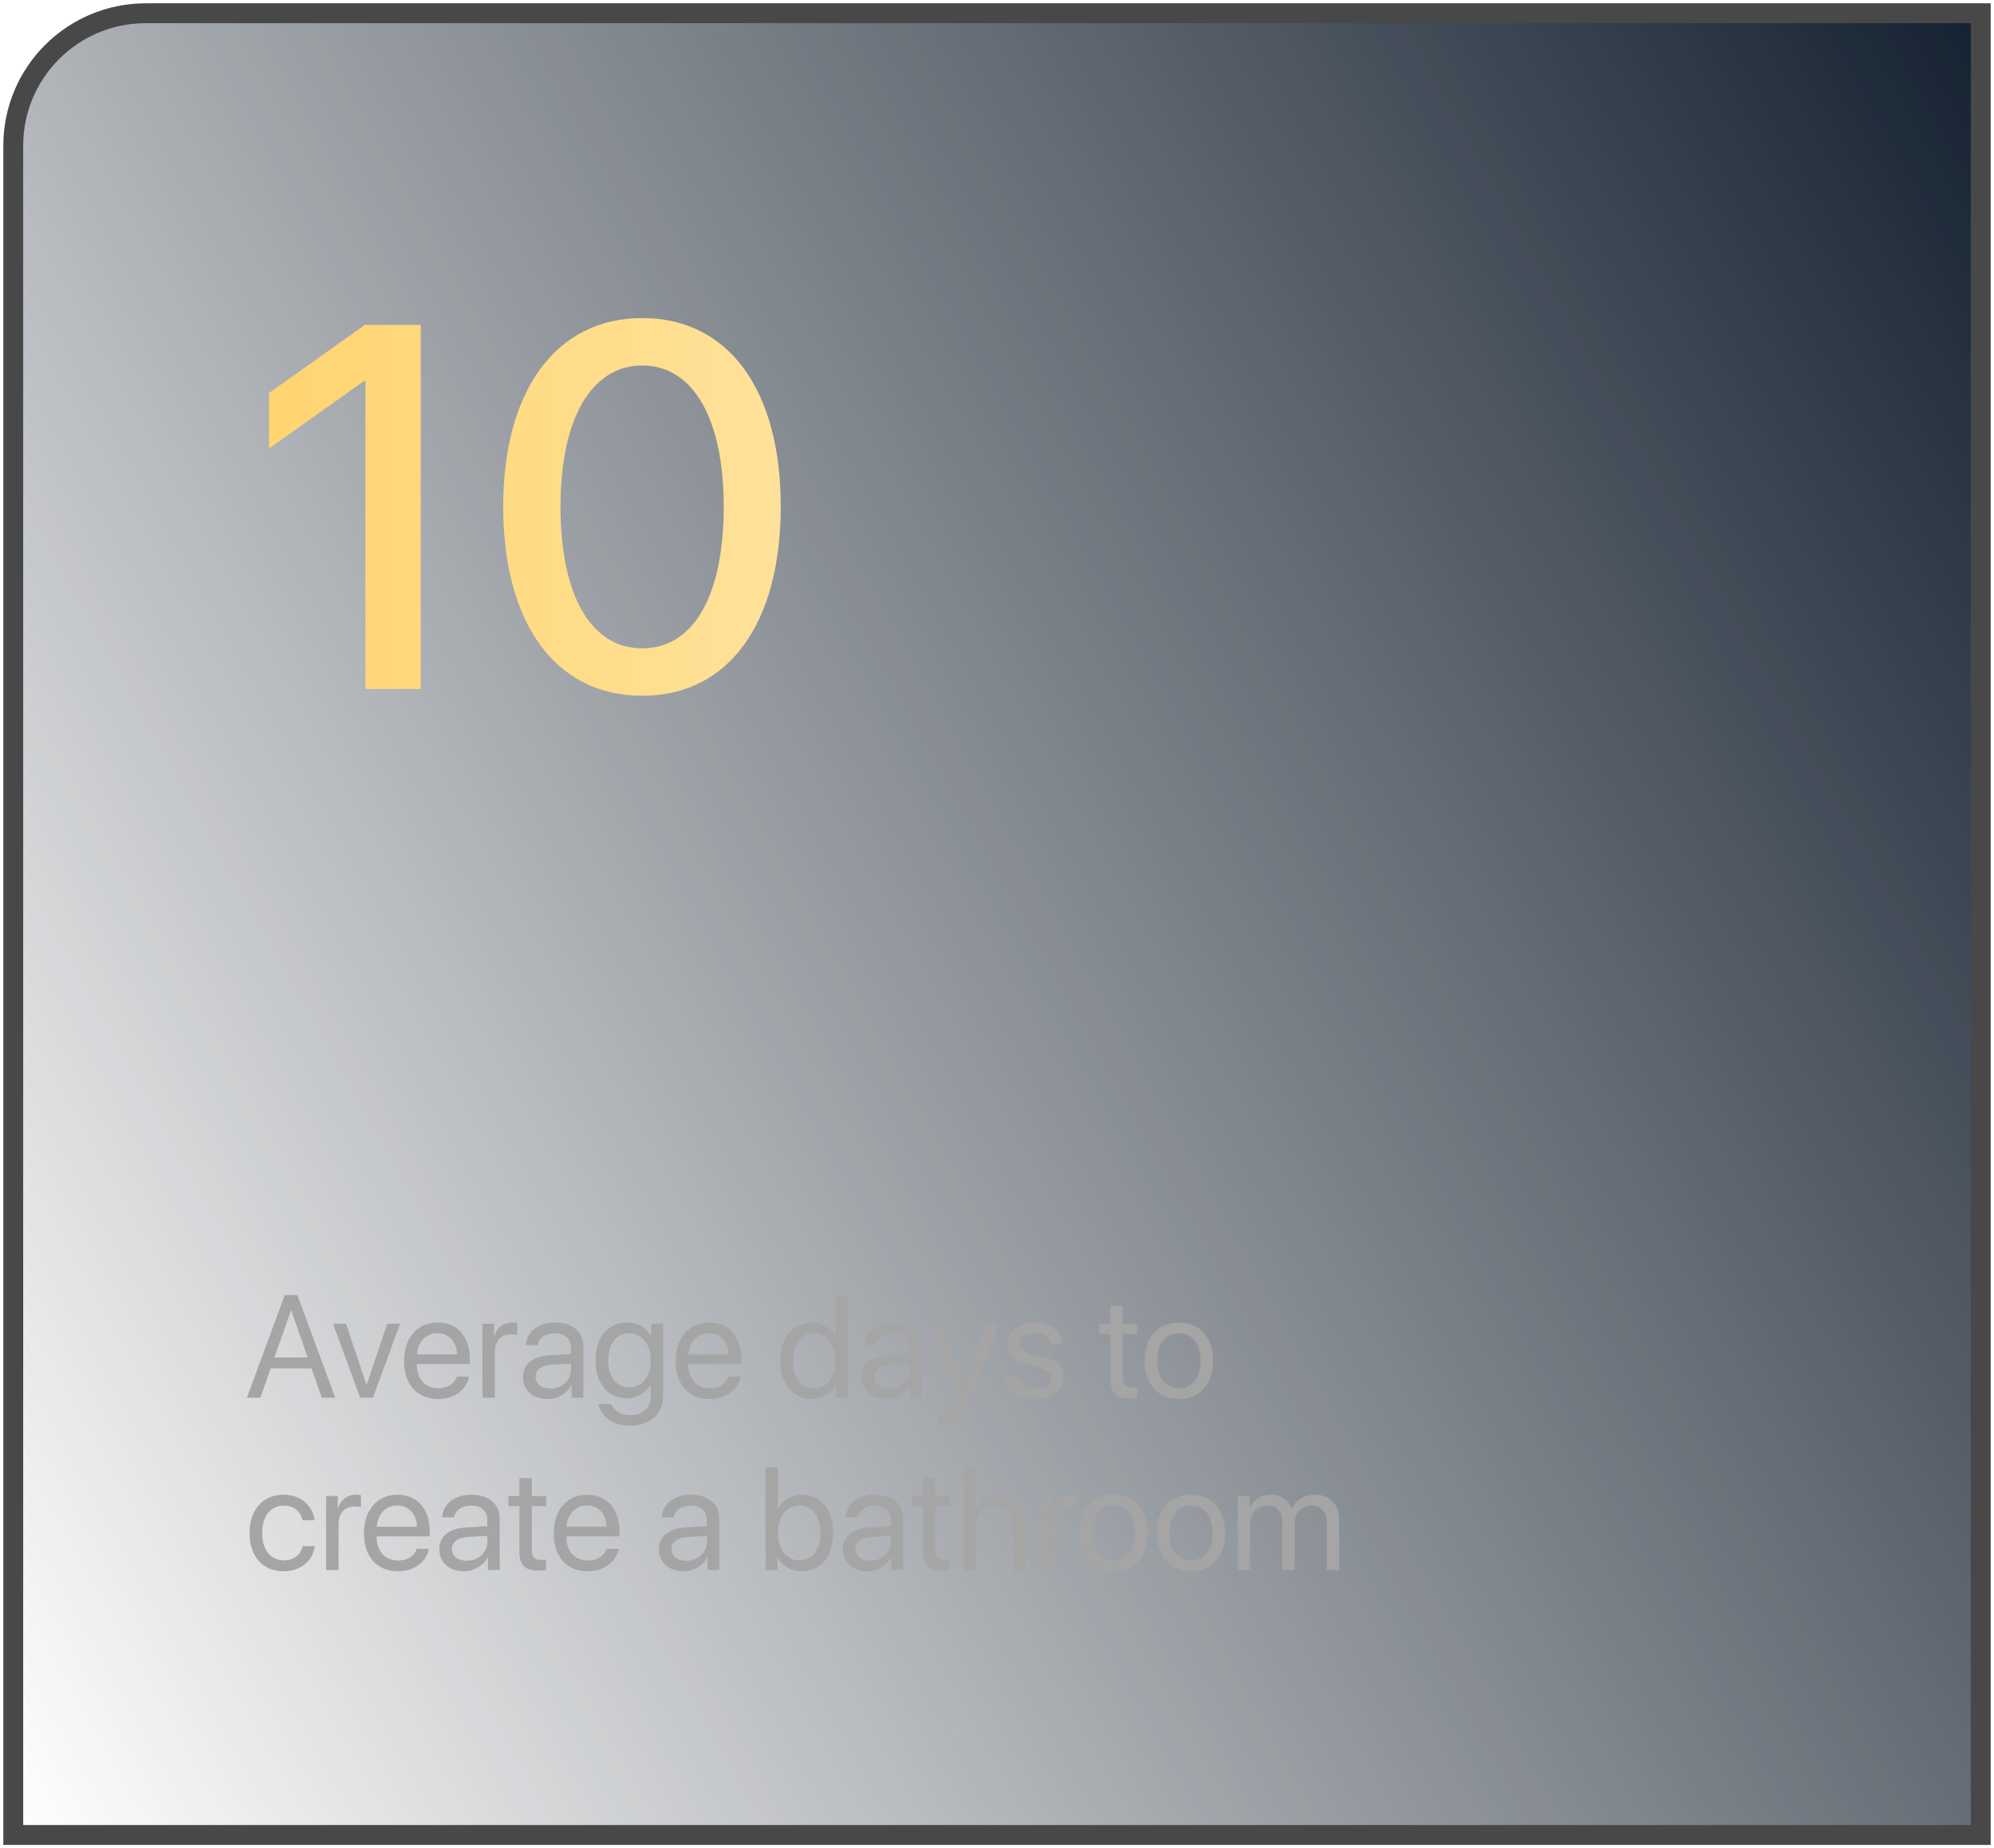 <?xml version="1.0" encoding="UTF-8"?> <svg xmlns="http://www.w3.org/2000/svg" width="301" height="279" viewBox="0 0 301 279" fill="none"> <path d="M2 22C2 10.954 10.954 2 22 2H299V277H2V22Z" fill="url(#paint0_linear_116_124)"></path> <path d="M2 22C2 10.954 10.954 2 22 2H299V277H2V22Z" stroke="#484848" stroke-width="3"></path> <path d="M55.167 104V57.497H54.977L40.618 67.704V59.325L55.091 49.042H63.508V104H55.167ZM96.947 105.028C83.769 105.028 75.962 93.983 75.962 76.464C75.962 59.059 83.846 48.014 96.947 48.014C110.087 48.014 117.856 59.02 117.856 76.426C117.856 93.945 110.125 105.028 96.947 105.028ZM96.947 97.868C104.793 97.868 109.249 89.756 109.249 76.464C109.249 63.362 104.717 55.174 96.947 55.174C89.178 55.174 84.607 63.4 84.607 76.464C84.607 89.718 89.102 97.868 96.947 97.868Z" fill="url(#paint1_linear_116_124)"></path> <path d="M48.58 211L47.023 206.563H40.856L39.299 211H37.269L42.983 195.499H44.895L50.61 211H48.58ZM43.907 197.852L41.426 204.92H46.453L43.972 197.852H43.907ZM60.397 199.828L56.293 211H54.381L50.267 199.828H52.232L55.315 209.013H55.358L58.452 199.828H60.397ZM66.025 201.257C64.274 201.257 63.05 202.6 62.932 204.458H69.001C68.958 202.589 67.787 201.257 66.025 201.257ZM68.958 207.799H70.795C70.473 209.754 68.582 211.193 66.144 211.193C62.942 211.193 60.998 208.97 60.998 205.457C60.998 201.987 62.975 199.635 66.058 199.635C69.076 199.635 70.935 201.826 70.935 205.21V205.919H62.921V206.026C62.921 208.164 64.178 209.571 66.186 209.571C67.605 209.571 68.647 208.852 68.958 207.799ZM72.825 211V199.828H74.587V201.654H74.63C74.995 200.419 76.026 199.635 77.337 199.635C77.659 199.635 77.939 199.688 78.089 199.71V201.525C77.939 201.472 77.541 201.418 77.09 201.418C75.64 201.418 74.694 202.46 74.694 204.039V211H72.825ZM83.084 209.604C84.846 209.604 86.199 208.368 86.199 206.757V205.844L83.213 206.026C81.709 206.123 80.85 206.789 80.85 207.842C80.85 208.905 81.741 209.604 83.084 209.604ZM82.665 211.193C80.441 211.193 78.948 209.851 78.948 207.842C78.948 205.93 80.42 204.727 82.998 204.576L86.199 204.394V203.459C86.199 202.095 85.297 201.278 83.75 201.278C82.311 201.278 81.408 201.955 81.172 203.051H79.367C79.496 201.117 81.15 199.635 83.793 199.635C86.414 199.635 88.068 201.053 88.068 203.276V211H86.296V209.077H86.253C85.587 210.355 84.169 211.193 82.665 211.193ZM94.986 209.442C96.931 209.442 98.231 207.831 98.231 205.371C98.231 202.911 96.931 201.278 94.986 201.278C93.064 201.278 91.807 202.868 91.807 205.371C91.807 207.874 93.064 209.442 94.986 209.442ZM95.051 215.211C92.591 215.211 90.647 213.825 90.335 211.924H92.258C92.623 212.944 93.73 213.621 95.126 213.621C97.06 213.621 98.231 212.504 98.231 210.839V209.077H98.188C97.5 210.291 96.179 211.086 94.61 211.086C91.764 211.086 89.894 208.841 89.894 205.371C89.894 201.869 91.764 199.635 94.653 199.635C96.232 199.635 97.543 200.408 98.284 201.708H98.316V199.828H100.1V210.774C100.1 213.438 98.134 215.211 95.051 215.211ZM107.018 201.257C105.267 201.257 104.042 202.6 103.924 204.458H109.993C109.95 202.589 108.779 201.257 107.018 201.257ZM109.95 207.799H111.787C111.465 209.754 109.574 211.193 107.136 211.193C103.935 211.193 101.99 208.97 101.99 205.457C101.99 201.987 103.967 199.635 107.05 199.635C110.068 199.635 111.927 201.826 111.927 205.21V205.919H103.913V206.026C103.913 208.164 105.17 209.571 107.179 209.571C108.597 209.571 109.639 208.852 109.95 207.799ZM122.562 211.193C119.715 211.193 117.781 208.916 117.781 205.414C117.781 201.912 119.704 199.635 122.519 199.635C124.119 199.635 125.408 200.419 126.074 201.644H126.117V195.499H127.986V211H126.203V209.109H126.171C125.451 210.398 124.173 211.193 122.562 211.193ZM122.916 201.278C120.939 201.278 119.693 202.89 119.693 205.414C119.693 207.949 120.939 209.55 122.916 209.55C124.839 209.55 126.128 207.917 126.128 205.414C126.128 202.922 124.839 201.278 122.916 201.278ZM134.195 209.604C135.957 209.604 137.311 208.368 137.311 206.757V205.844L134.324 206.026C132.82 206.123 131.961 206.789 131.961 207.842C131.961 208.905 132.853 209.604 134.195 209.604ZM133.776 211.193C131.553 211.193 130.06 209.851 130.06 207.842C130.06 205.93 131.531 204.727 134.109 204.576L137.311 204.394V203.459C137.311 202.095 136.408 201.278 134.861 201.278C133.422 201.278 132.52 201.955 132.283 203.051H130.479C130.607 201.117 132.262 199.635 134.904 199.635C137.525 199.635 139.18 201.053 139.18 203.276V211H137.407V209.077H137.364C136.698 210.355 135.28 211.193 133.776 211.193ZM142.478 215.179C142.252 215.179 141.876 215.157 141.672 215.114V213.546C141.876 213.589 142.166 213.6 142.402 213.6C143.444 213.6 144.024 213.095 144.454 211.795L144.712 211.011L140.587 199.828H142.585L145.679 209.131H145.711L148.805 199.828H150.771L146.377 211.784C145.421 214.395 144.497 215.179 142.478 215.179ZM152.06 202.911C152.06 200.999 153.768 199.635 156.228 199.635C158.537 199.635 160.234 201.01 160.32 202.9H158.537C158.408 201.826 157.538 201.16 156.163 201.16C154.799 201.16 153.896 201.837 153.896 202.814C153.896 203.588 154.487 204.104 155.755 204.426L157.484 204.845C159.74 205.414 160.557 206.23 160.557 207.874C160.557 209.818 158.72 211.193 156.109 211.193C153.66 211.193 151.952 209.861 151.759 207.885H153.628C153.832 209.045 154.713 209.668 156.228 209.668C157.742 209.668 158.677 209.023 158.677 208.014C158.677 207.219 158.215 206.789 156.958 206.456L154.992 205.951C153.026 205.446 152.06 204.437 152.06 202.911ZM167.614 197.132H169.483V199.828H171.653V201.364H169.483V208.003C169.483 209.023 169.913 209.485 170.869 209.485C171.084 209.485 171.514 209.453 171.643 209.432V211C171.417 211.054 170.901 211.086 170.461 211.086C168.409 211.086 167.614 210.248 167.614 208.1V201.364H165.949V199.828H167.614V197.132ZM177.959 211.193C174.865 211.193 172.781 208.97 172.781 205.414C172.781 201.848 174.865 199.635 177.959 199.635C181.042 199.635 183.126 201.848 183.126 205.414C183.126 208.97 181.042 211.193 177.959 211.193ZM177.959 209.55C179.936 209.55 181.225 208.046 181.225 205.414C181.225 202.782 179.936 201.278 177.959 201.278C175.982 201.278 174.683 202.782 174.683 205.414C174.683 208.046 175.982 209.55 177.959 209.55ZM47.495 229.491H45.669C45.4 228.277 44.455 227.278 42.812 227.278C40.878 227.278 39.567 228.879 39.567 231.414C39.567 234.014 40.899 235.55 42.833 235.55C44.358 235.55 45.357 234.744 45.68 233.401H47.517C47.227 235.625 45.357 237.193 42.822 237.193C39.728 237.193 37.666 235.013 37.666 231.414C37.666 227.891 39.718 225.635 42.801 225.635C45.594 225.635 47.259 227.482 47.495 229.491ZM49.235 237V225.828H50.997V227.654H51.04C51.405 226.419 52.437 225.635 53.747 225.635C54.069 225.635 54.349 225.688 54.499 225.71V227.525C54.349 227.472 53.951 227.418 53.5 227.418C52.05 227.418 51.105 228.46 51.105 230.039V237H49.235ZM59.967 227.257C58.216 227.257 56.991 228.6 56.873 230.458H62.942C62.899 228.589 61.728 227.257 59.967 227.257ZM62.899 233.799H64.736C64.414 235.754 62.523 237.193 60.085 237.193C56.884 237.193 54.94 234.97 54.94 231.457C54.94 227.987 56.916 225.635 59.999 225.635C63.018 225.635 64.876 227.826 64.876 231.21V231.919H56.862V232.026C56.862 234.164 58.119 235.571 60.128 235.571C61.546 235.571 62.588 234.852 62.899 233.799ZM70.451 235.604C72.213 235.604 73.566 234.368 73.566 232.757V231.844L70.58 232.026C69.076 232.123 68.217 232.789 68.217 233.842C68.217 234.905 69.108 235.604 70.451 235.604ZM70.032 237.193C67.809 237.193 66.315 235.851 66.315 233.842C66.315 231.93 67.787 230.727 70.365 230.576L73.566 230.394V229.459C73.566 228.095 72.664 227.278 71.117 227.278C69.678 227.278 68.775 227.955 68.539 229.051H66.734C66.863 227.117 68.518 225.635 71.16 225.635C73.781 225.635 75.436 227.053 75.436 229.276V237H73.663V235.077H73.62C72.954 236.355 71.536 237.193 70.032 237.193ZM78.411 223.132H80.28V225.828H82.45V227.364H80.28V234.003C80.28 235.023 80.71 235.485 81.666 235.485C81.881 235.485 82.311 235.453 82.439 235.432V237C82.214 237.054 81.698 237.086 81.258 237.086C79.206 237.086 78.411 236.248 78.411 234.1V227.364H76.746V225.828H78.411V223.132ZM88.606 227.257C86.855 227.257 85.63 228.6 85.512 230.458H91.581C91.538 228.589 90.367 227.257 88.606 227.257ZM91.538 233.799H93.375C93.053 235.754 91.162 237.193 88.724 237.193C85.522 237.193 83.578 234.97 83.578 231.457C83.578 227.987 85.555 225.635 88.638 225.635C91.656 225.635 93.515 227.826 93.515 231.21V231.919H85.501V232.026C85.501 234.164 86.758 235.571 88.767 235.571C90.185 235.571 91.227 234.852 91.538 233.799ZM103.602 235.604C105.363 235.604 106.717 234.368 106.717 232.757V231.844L103.73 232.026C102.227 232.123 101.367 232.789 101.367 233.842C101.367 234.905 102.259 235.604 103.602 235.604ZM103.183 237.193C100.959 237.193 99.466 235.851 99.466 233.842C99.466 231.93 100.938 230.727 103.516 230.576L106.717 230.394V229.459C106.717 228.095 105.814 227.278 104.268 227.278C102.828 227.278 101.926 227.955 101.689 229.051H99.885C100.014 227.117 101.668 225.635 104.311 225.635C106.932 225.635 108.586 227.053 108.586 229.276V237H106.813V235.077H106.771C106.104 236.355 104.687 237.193 103.183 237.193ZM121.025 237.193C119.393 237.193 118.114 236.398 117.395 235.109H117.352V237H115.568V221.499H117.438V227.697H117.48C118.179 226.419 119.479 225.635 121.058 225.635C123.872 225.635 125.773 227.912 125.773 231.414C125.773 234.927 123.883 237.193 121.025 237.193ZM120.66 227.278C118.77 227.278 117.427 228.933 117.427 231.414C117.427 233.906 118.77 235.55 120.66 235.55C122.637 235.55 123.861 233.971 123.861 231.414C123.861 228.879 122.637 227.278 120.66 227.278ZM131.359 235.604C133.121 235.604 134.475 234.368 134.475 232.757V231.844L131.488 232.026C129.984 232.123 129.125 232.789 129.125 233.842C129.125 234.905 130.017 235.604 131.359 235.604ZM130.94 237.193C128.717 237.193 127.224 235.851 127.224 233.842C127.224 231.93 128.695 230.727 131.273 230.576L134.475 230.394V229.459C134.475 228.095 133.572 227.278 132.025 227.278C130.586 227.278 129.684 227.955 129.447 229.051H127.643C127.771 227.117 129.426 225.635 132.068 225.635C134.689 225.635 136.344 227.053 136.344 229.276V237H134.571V235.077H134.528C133.862 236.355 132.444 237.193 130.94 237.193ZM139.319 223.132H141.188V225.828H143.358V227.364H141.188V234.003C141.188 235.023 141.618 235.485 142.574 235.485C142.789 235.485 143.219 235.453 143.348 235.432V237C143.122 237.054 142.606 237.086 142.166 237.086C140.114 237.086 139.319 236.248 139.319 234.1V227.364H137.654V225.828H139.319V223.132ZM145.453 237V221.499H147.322V227.611H147.365C147.988 226.365 149.213 225.635 150.91 225.635C153.359 225.635 154.842 227.289 154.842 229.781V237H152.973V230.125C152.973 228.353 152.081 227.289 150.33 227.289C148.472 227.289 147.322 228.557 147.322 230.49V237H145.453ZM157.216 237V225.828H158.978V227.654H159.021C159.386 226.419 160.417 225.635 161.728 225.635C162.05 225.635 162.329 225.688 162.479 225.71V227.525C162.329 227.472 161.932 227.418 161.48 227.418C160.03 227.418 159.085 228.46 159.085 230.039V237H157.216ZM168.098 237.193C165.004 237.193 162.92 234.97 162.92 231.414C162.92 227.848 165.004 225.635 168.098 225.635C171.181 225.635 173.265 227.848 173.265 231.414C173.265 234.97 171.181 237.193 168.098 237.193ZM168.098 235.55C170.074 235.55 171.363 234.046 171.363 231.414C171.363 228.782 170.074 227.278 168.098 227.278C166.121 227.278 164.821 228.782 164.821 231.414C164.821 234.046 166.121 235.55 168.098 235.55ZM179.785 237.193C176.691 237.193 174.607 234.97 174.607 231.414C174.607 227.848 176.691 225.635 179.785 225.635C182.868 225.635 184.952 227.848 184.952 231.414C184.952 234.97 182.868 237.193 179.785 237.193ZM179.785 235.55C181.762 235.55 183.051 234.046 183.051 231.414C183.051 228.782 181.762 227.278 179.785 227.278C177.809 227.278 176.509 228.782 176.509 231.414C176.509 234.046 177.809 235.55 179.785 235.55ZM186.843 237V225.828H188.604V227.611H188.647C189.174 226.43 190.312 225.635 191.816 225.635C193.342 225.635 194.47 226.408 194.953 227.762H194.996C195.619 226.43 196.93 225.635 198.498 225.635C200.711 225.635 202.14 227.074 202.14 229.287V237H200.271V229.717C200.271 228.191 199.422 227.289 197.95 227.289C196.468 227.289 195.426 228.385 195.426 229.899V237H193.557V229.513C193.557 228.17 192.654 227.289 191.269 227.289C189.786 227.289 188.712 228.449 188.712 229.996V237H186.843Z" fill="#A5A5A5"></path> <defs> <linearGradient id="paint0_linear_116_124" x1="295.561" y1="2" x2="-45.166" y2="192.748" gradientUnits="userSpaceOnUse"> <stop stop-color="#162332"></stop> <stop offset="1" stop-color="#1B242F" stop-opacity="0"></stop> </linearGradient> <linearGradient id="paint1_linear_116_124" x1="37" y1="75.556" x2="121.99" y2="75.556" gradientUnits="userSpaceOnUse"> <stop stop-color="#FFD46E"></stop> <stop offset="1" stop-color="#FFE29C"></stop> </linearGradient> </defs> </svg> 